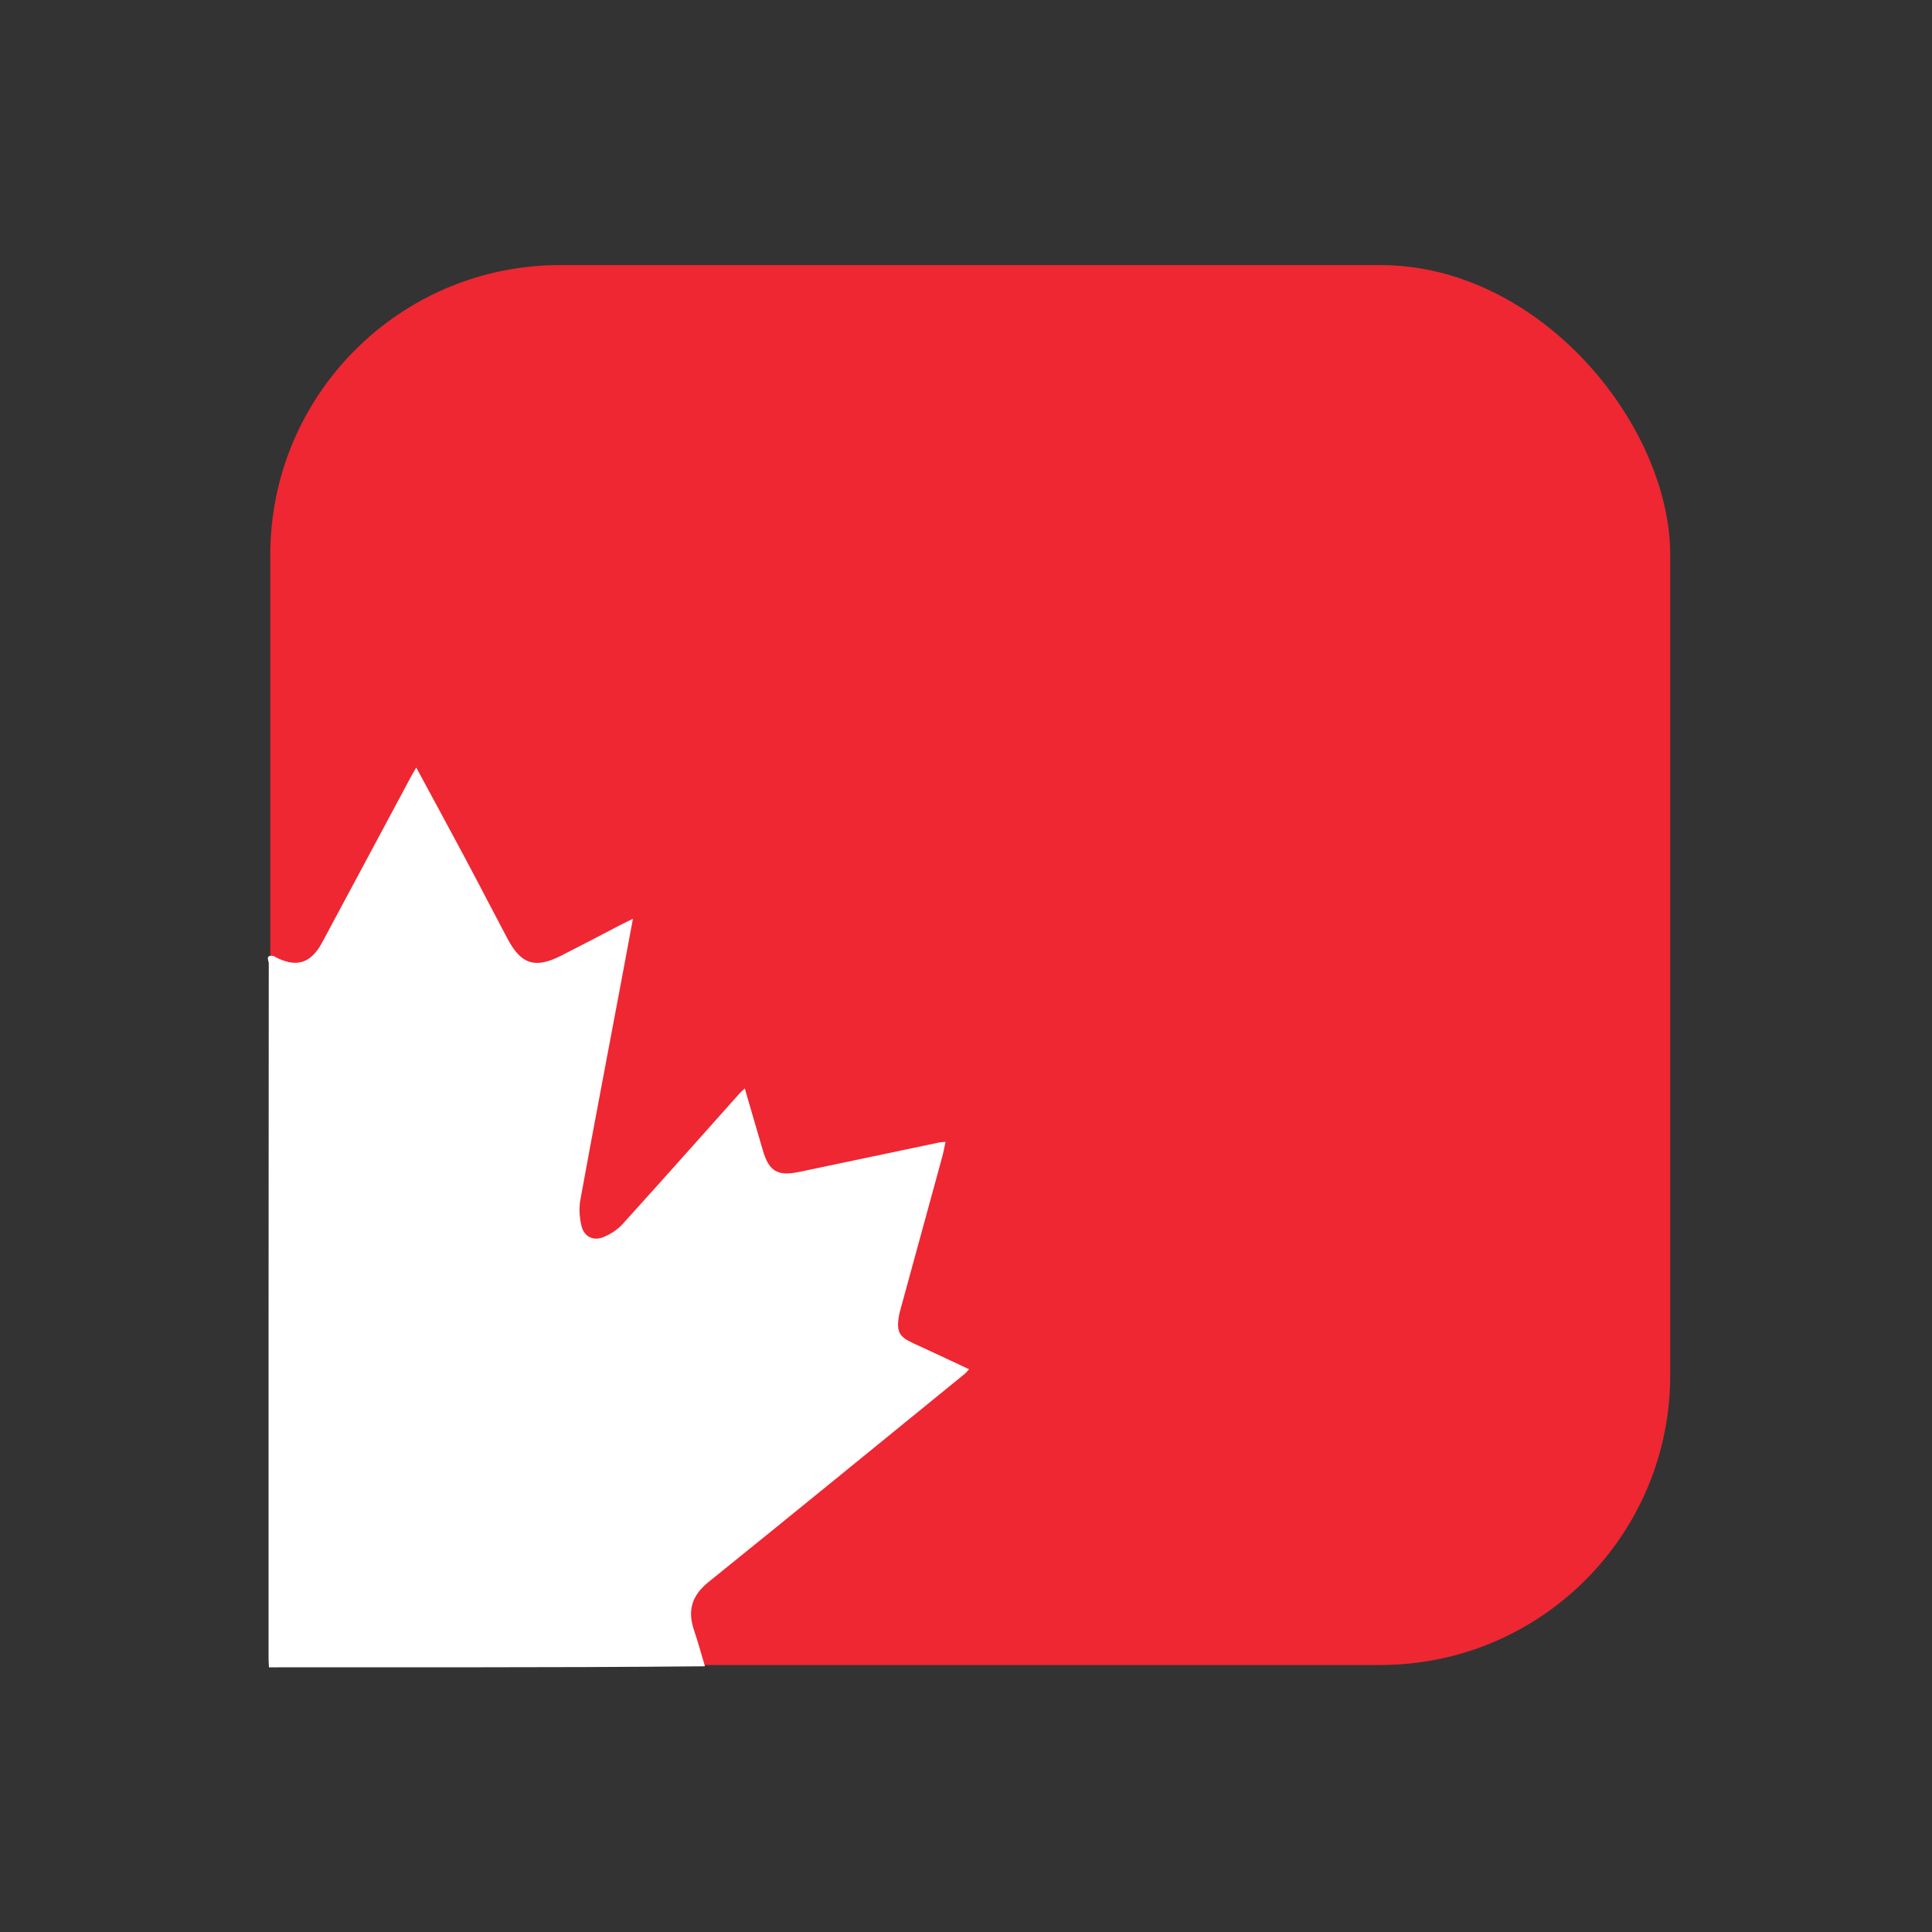 <svg version="1.1" id="Layer_1" xmlns="http://www.w3.org/2000/svg" xmlns:xlink="http://www.w3.org/1999/xlink" x="0px" y="0px"
	 width="100%" viewBox="0 0 1000 1000" enable-background="new 0 0 1000 1000" xml:space="preserve">
<rect x="0" y="0" width="1000" height="1000" fill="#333333" stroke="none"/>
<rect x="139.9" y="137.2" width="724.6" height="724.6" fill="#EE2732" rx="150" ry="150" />
<path fill="#FFFFFF" opacity="1" stroke="none" 
	d="
M141.528,494.811 
	C152.9,501.19 160.759,498.989 166.71,487.898 
	C182.044,459.319 197.344,430.722 212.665,402.137 
	C213.432,400.706 214.279,399.318 215.448,397.286 
	C224.156,413.414 232.584,428.877 240.871,444.416 
	C248.227,458.21 255.379,472.114 262.709,485.923 
	C269.753,499.193 276.97,501.483 290.429,494.665 
	C300.815,489.404 311.103,483.951 321.442,478.595 
	C323.173,477.698 324.936,476.865 327.606,475.547 
	C325.456,487.085 323.497,497.68 321.504,508.27 
	C314.427,545.879 307.243,583.469 300.381,621.117 
	C299.601,625.401 299.955,630.161 300.944,634.431 
	C302.267,640.147 307.158,642.544 312.547,640.251 
	C316.098,638.739 319.667,636.438 322.241,633.596 
	C342.599,611.121 362.718,588.429 382.921,565.813 
	C383.551,565.107 384.296,564.503 385.494,563.374 
	C388.704,574.38 391.736,584.829 394.801,595.268 
	C398.083,606.445 402.451,608.95 413.997,606.509 
	C438.084,601.415 462.182,596.37 486.279,591.321 
	C487.072,591.154 487.903,591.163 489.421,591.026 
	C488.805,593.819 488.366,596.318 487.701,598.755 
	C480.655,624.583 473.57,650.399 466.51,676.223 
	C465.984,678.147 465.408,680.078 465.13,682.044 
	C464.073,689.522 465.653,692.038 472.622,695.212 
	C482.131,699.542 491.565,704.04 501.578,708.721 
	C500.576,709.803 500.039,710.541 499.354,711.098 
	C455.169,747.061 411.05,783.104 366.709,818.873 
	C358.289,825.666 355.734,833.406 359.134,843.505 
	C361.202,849.646 362.948,855.896 364.873,862.465 
	C322.751,862.889 280.596,862.96 238.44,862.995 
	C206.947,863.021 175.454,863 143.961,863 
	C142.487,863 141.014,863 139.217,863 
	C139.137,861.328 139.008,859.888 139.008,858.449 
	C138.999,738.474 138.992,618.5 139.112,498.526 
	C139.113,497.348 137.065,494.078 141.528,494.811 
z"/>
</svg>